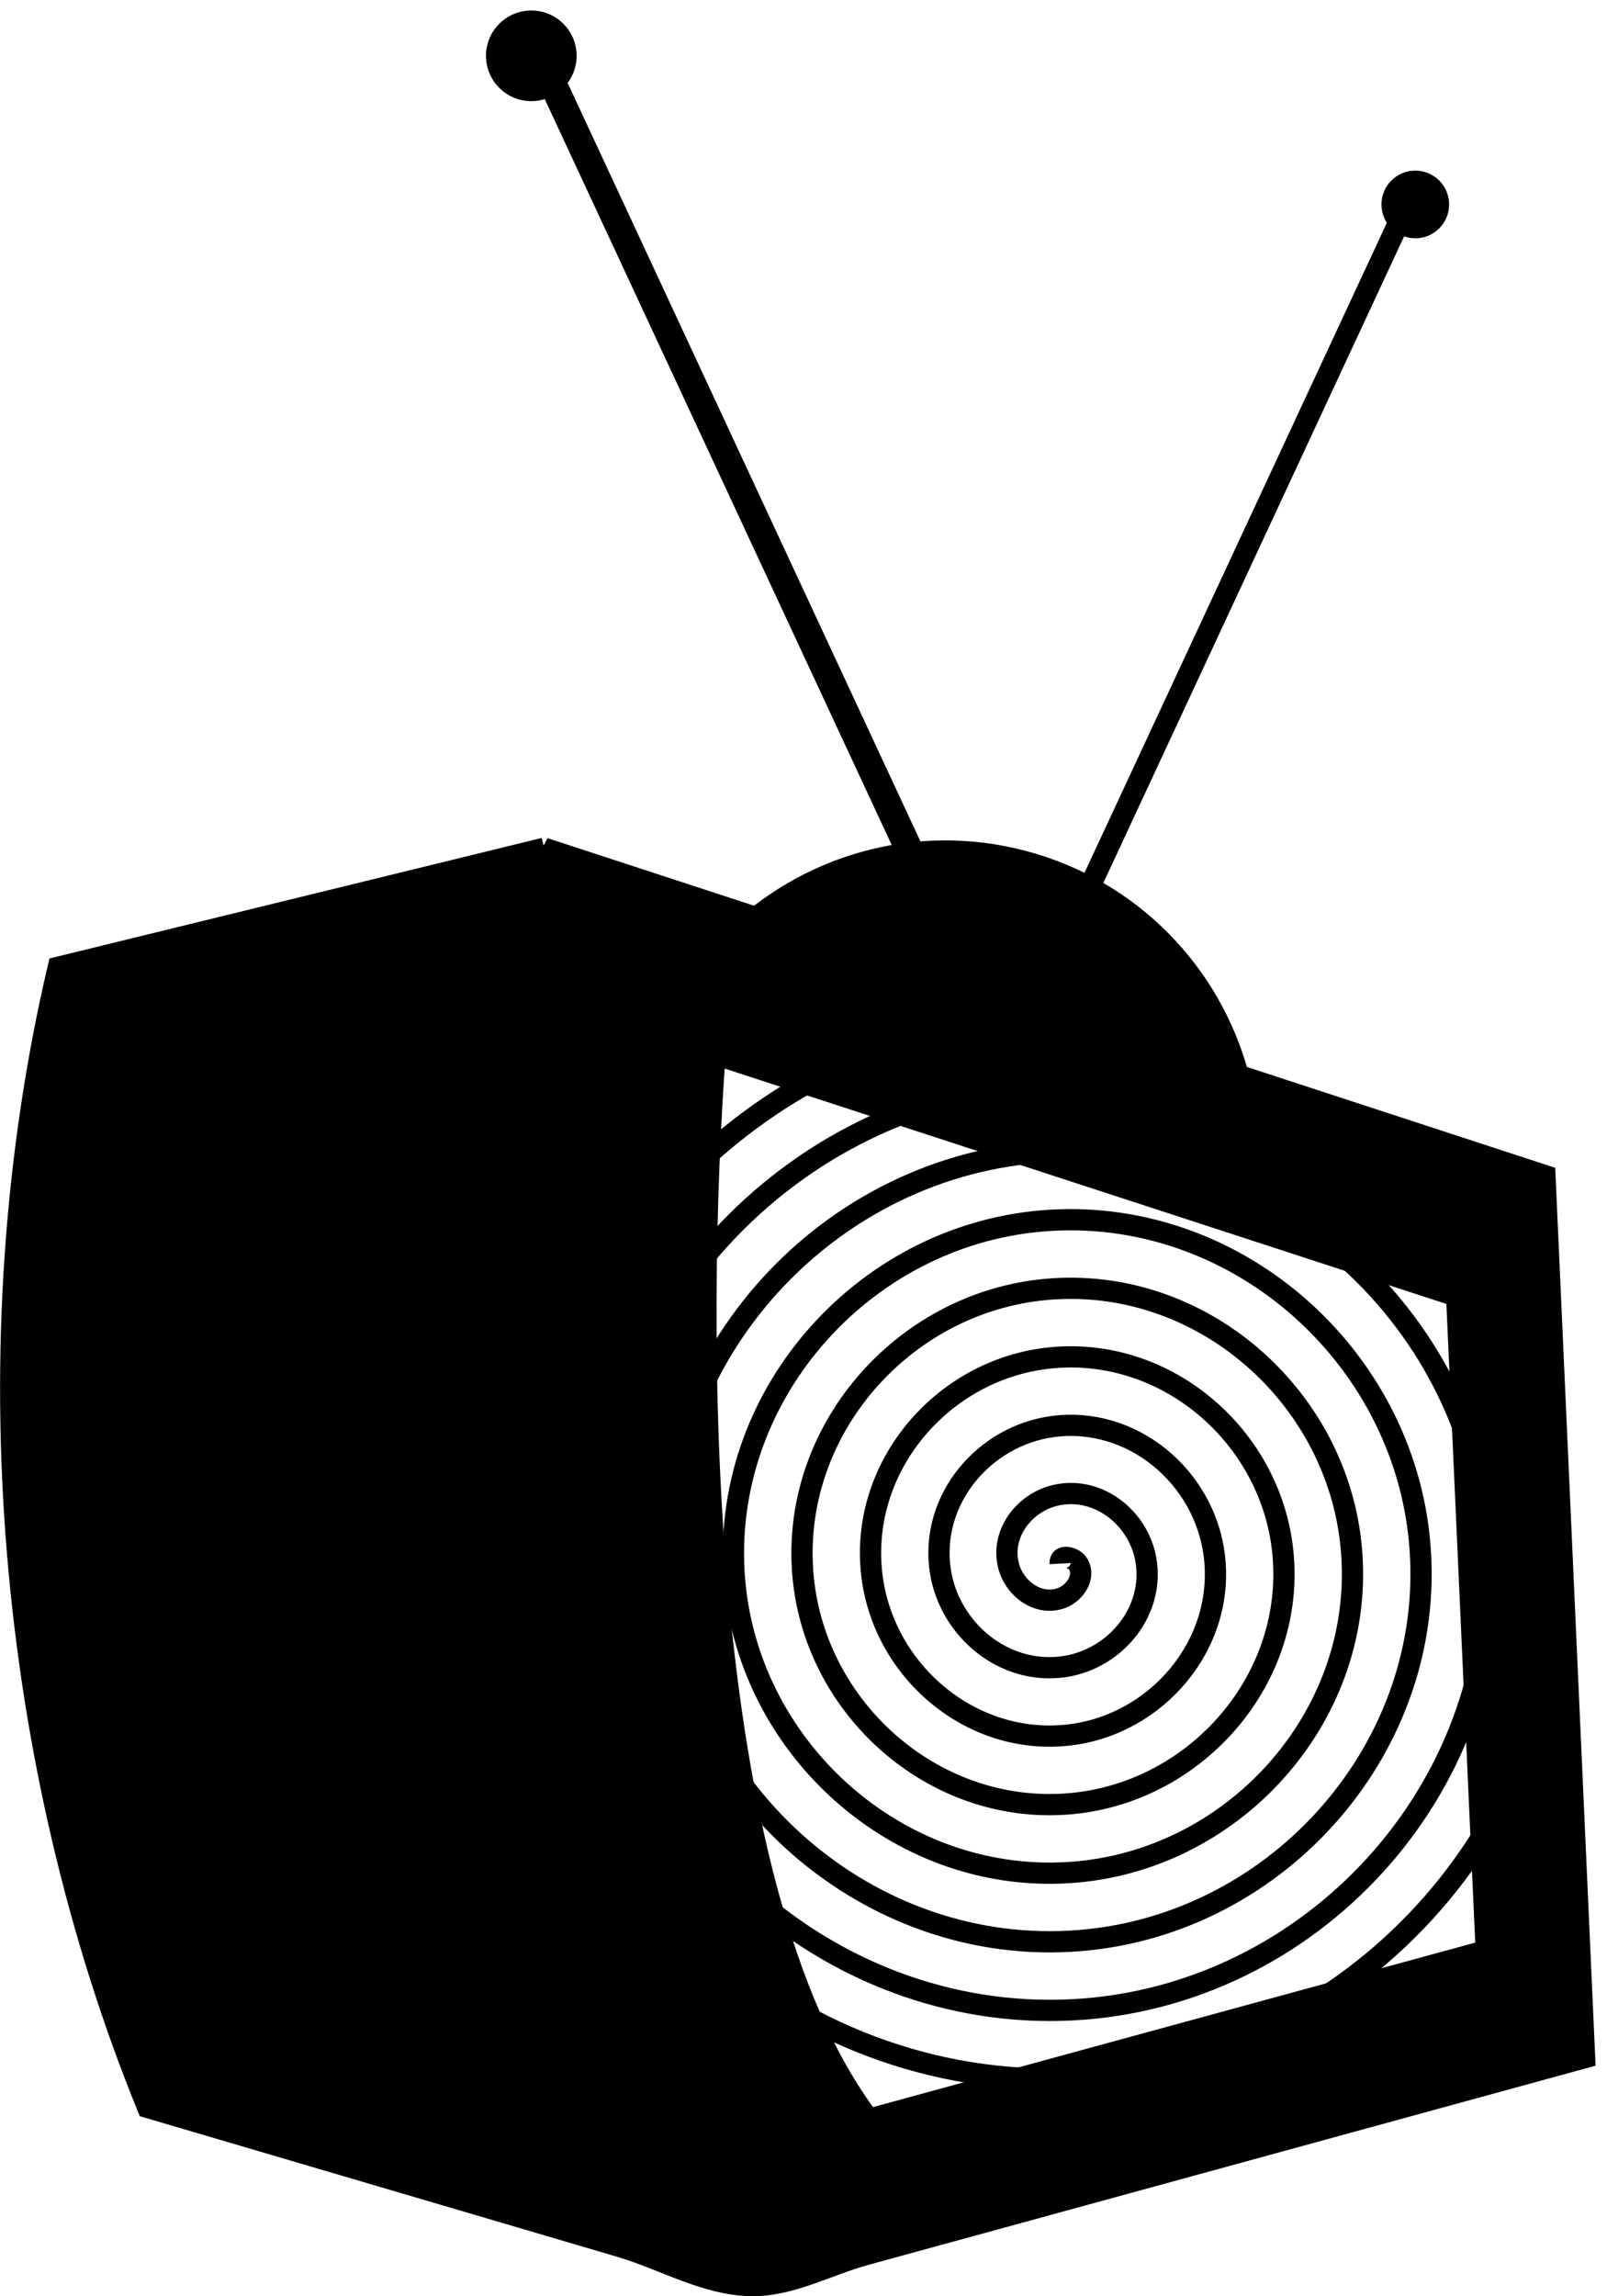 <?xml version="1.0" encoding="UTF-8" standalone="no"?>
<!-- Created with Inkscape (http://www.inkscape.org/) -->
<svg
    xmlns:inkscape="http://www.inkscape.org/namespaces/inkscape"
    xmlns:rdf="http://www.w3.org/1999/02/22-rdf-syntax-ns#"
    xmlns="http://www.w3.org/2000/svg"
    xmlns:cc="http://creativecommons.org/ns#"
    xmlns:dc="http://purl.org/dc/elements/1.1/"
    xmlns:sodipodi="http://sodipodi.sourceforge.net/DTD/sodipodi-0.dtd"
    xmlns:svg="http://www.w3.org/2000/svg"
    xmlns:ns1="http://sozi.baierouge.fr"
    xmlns:xlink="http://www.w3.org/1999/xlink"
    id="svg3065"
    sodipodi:docname="Novo documento 2"
    viewBox="0 0 105 150"
    version="1.1"
    inkscape:version="0.48.1 r9760"
  >
  <sodipodi:namedview
      id="base"
      bordercolor="#666666"
      inkscape:pageshadow="2"
      inkscape:window-y="26"
      pagecolor="#ffffff"
      inkscape:showpageshadow="false"
      inkscape:window-maximized="1"
      inkscape:zoom="2.5966822"
      inkscape:window-x="0"
      inkscape:window-height="739"
      showgrid="false"
      borderopacity="1.0"
      inkscape:current-layer="layer1"
      inkscape:cx="58.089291"
      inkscape:cy="76.002288"
      inkscape:window-width="1280"
      inkscape:pageopacity="0.0"
      inkscape:document-units="px"
  />
  <g
      id="layer1"
      inkscape:label="Camada 1"
      inkscape:groupmode="layer"
      transform="translate(0 -902.36)"
    >
    <g
        id="g3056"
        transform="translate(-334.28 196.7)"
      >
      <path
          id="path3010"
          d="m369.84 761.08-31.745 7.771c-5.826 24.816-3.224 52.239 5.84 74.466l30.866 9.089c2.873 0.848 5.61 2.517 8.606 2.547 2.554 0.025 4.956-1.345 7.42-2.02l46.98-12.865-2.591-57.606-65.377-21.383zm11.152 13.435 48.473 15.806 1.932 42.765-40.35 11.021c-11.617-15.314-11.316-52.319-10.055-69.592z"
          style="stroke:#000000;stroke-width:1.405px;fill:#000000"
          inkscape:connector-curvature="0"
      />
      <path
          id="path3015"
          style="stroke:#000000;stroke-width:1px;fill:none"
          sodipodi:revolution="8"
          sodipodi:radius="25.839634"
          d="m355.25-2.406c-0.026-0.485 0.641-0.274 0.806-0.043 0.448 0.626-0.106 1.423-0.72 1.656-1.098 0.416-2.222-0.43-2.505-1.483-0.416-1.546 0.754-3.035 2.246-3.355 1.988-0.427 3.853 1.079 4.204 3.009 0.443 2.429-1.403 4.673-3.772 5.054-2.87 0.461-5.496-1.727-5.904-4.536-0.481-3.309 2.051-6.319 5.299-6.753 3.749-0.501 7.143 2.375 7.603 6.062 0.523 4.189-2.699 7.967-6.825 8.452-4.628 0.544-8.791-3.023-9.302-7.588-0.567-5.068 3.347-9.616 8.351-10.151 5.507-0.589 10.441 3.671 11.001 9.114 0.611 5.946-3.995 11.266-9.878 11.85-6.386 0.634-12.091-4.319-12.7-10.641-0.657-6.825 4.643-12.917 11.404-13.549 7.264-0.68 13.742 4.967 14.399 12.167 0.703 7.704-5.291 14.568-12.93 15.248-8.143 0.726-15.393-5.615-16.098-13.693-0.749-8.582 5.939-16.219 14.456-16.947 9.022-0.772 17.044 6.263 17.797 15.22 0.795 9.461-6.587 17.87-15.983 18.646-9.9 0.818-18.696-6.911-19.496-16.746-0.841-10.339 7.235-19.521 17.509-20.346 10.779-0.865 20.347 7.559 21.195 18.272 0.888 11.218-7.882 21.173-19.035 22.045-11.657 0.911-21.999-8.206-22.894-19.798-0.934-12.096 8.53-22.824 20.561-23.744 12.536-0.958 23.65 8.854 24.593 21.325 0.981 12.975-9.178 24.476-22.088 25.443-13.414 1.004-25.302-9.502-26.292-22.851-1.028-13.853 9.826-26.128 23.614-27.142"
          transform="matrix(1.388 0 0 1.388 -89.54 811.14)"
          sodipodi:argument="-20.473873"
          sodipodi:cy="-2.4062874"
          sodipodi:cx="355.24698"
          sodipodi:expansion="1"
          sodipodi:type="spiral"
          sodipodi:t0="0"
      />
      <path
          id="path3017"
          d="m401.29 761.24c-7.337-1.935-14.789 0.358-19.776 5.382l34.326 9.052c-1.86-6.83-7.213-12.499-14.55-14.434z"
          style="fill:#000000"
          inkscape:connector-curvature="0"
      />
      <rect
          id="rect3022"
          style="fill:#000000"
          transform="matrix(.875 -.484 .422 .907 0 0)"
          ry="0"
          height="65.995"
          width="1.805"
          y="799.46"
          x="35.029"
      />
      <path
          id="path3026"
          sodipodi:rx="4.146852"
          sodipodi:ry="4.146852"
          style="fill:#000000"
          sodipodi:type="arc"
          d="m402.71-31.434c0 2.29-1.857 4.147-4.147 4.147-2.29 0-4.147-1.857-4.147-4.147 0-2.29 1.857-4.147 4.147-4.147s4.147 1.857 4.147 4.147z"
          transform="matrix(.714 0 0 .714 84.421 731.75)"
          sodipodi:cy="-31.434252"
          sodipodi:cx="398.55856"
      />
      <rect
          id="rect3024"
          ry="0"
          style="fill:#000000"
          transform="matrix(-.875 -.484 -.422 .907 0 0)"
          height="51.202"
          width="1.4"
          y="424.92"
          x="-692.18"
      />
      <path
          id="path3028"
          sodipodi:rx="4.146852"
          sodipodi:ry="4.146852"
          style="fill:#000000"
          sodipodi:type="arc"
          d="m402.71-31.434c0 2.29-1.857 4.147-4.147 4.147-2.29 0-4.147-1.857-4.147-4.147 0-2.29 1.857-4.147 4.147-4.147s4.147 1.857 4.147 4.147z"
          transform="matrix(.533 0 0 .533 214.32 735.77)"
          sodipodi:cy="-31.434252"
          sodipodi:cx="398.55856"
      />
    </g
    >
  </g
  >
</svg
>
